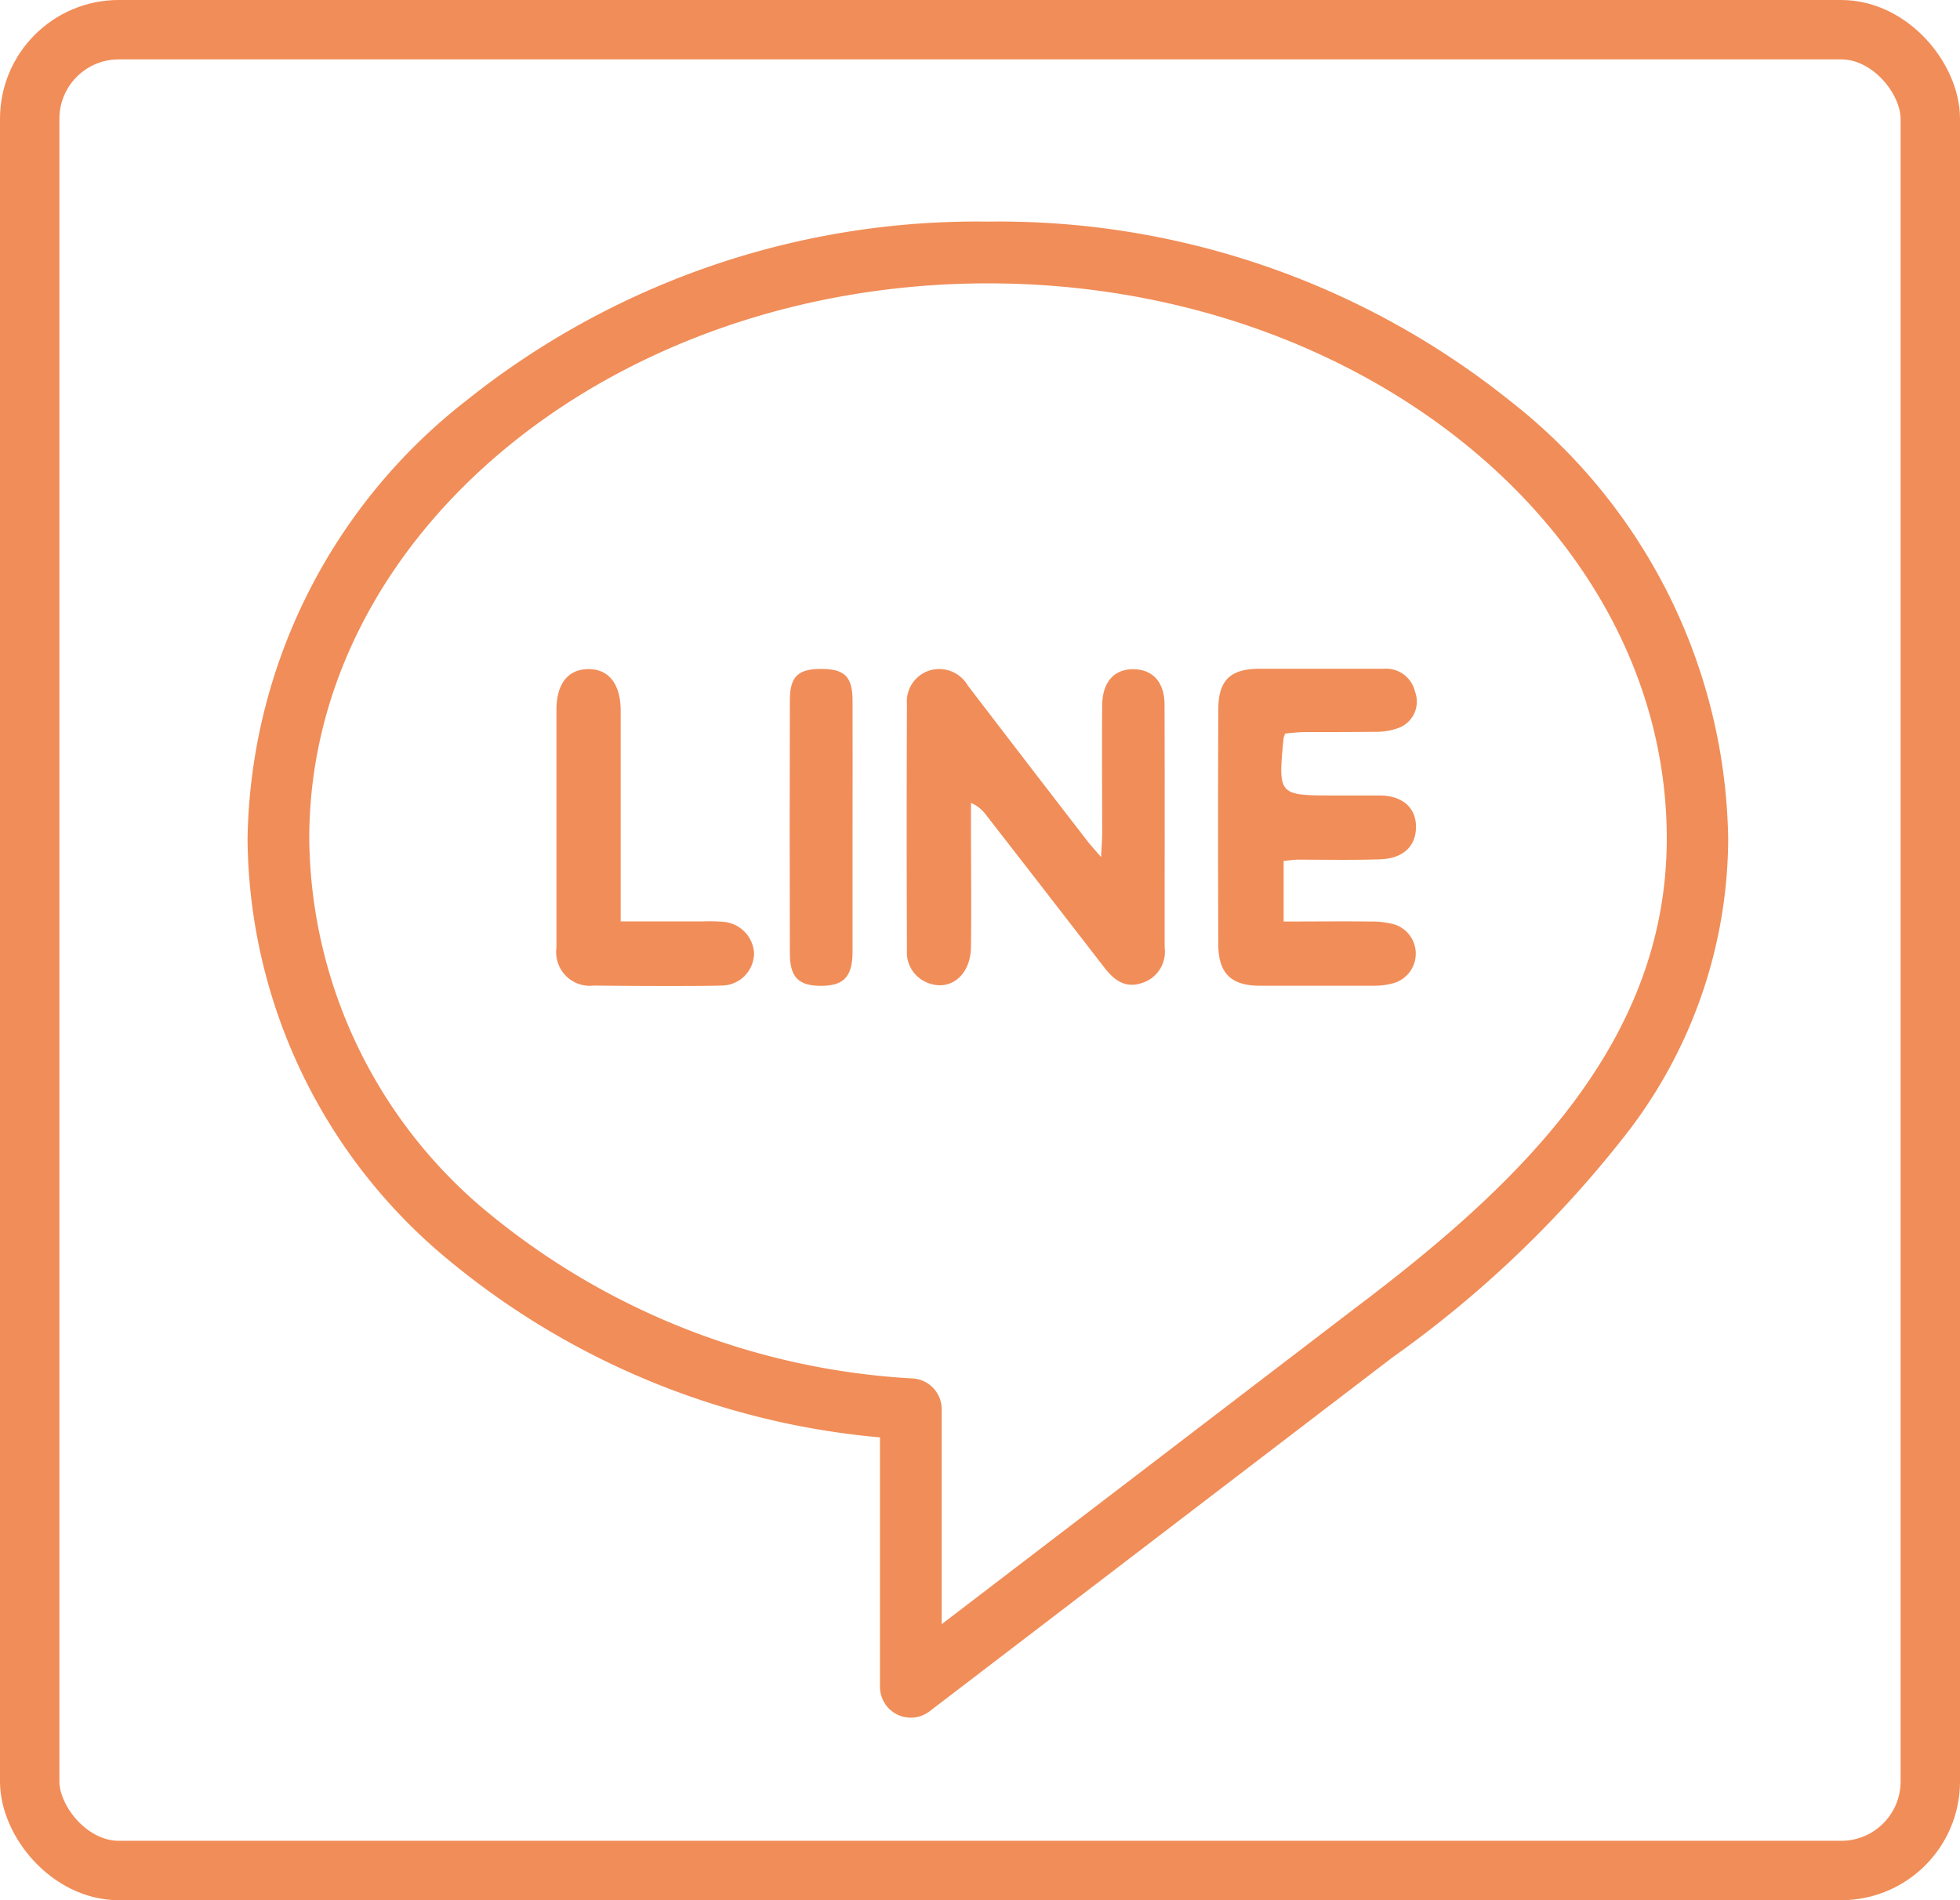 <svg xmlns="http://www.w3.org/2000/svg" width="33" height="32" viewBox="0 0 33 32">
  <g id="line-icon" transform="translate(-753 -3709)">
    <g id="line" transform="translate(757.168 3712.732)">
      <g id="Group_51" data-name="Group 51" transform="translate(0)">
        <g id="Group_50" data-name="Group 50" transform="translate(0)">
          <path id="Path_106" data-name="Path 106" d="M23.745,3.01A13.76,13.76,0,0,0,14.967,0,13.76,13.76,0,0,0,6.188,3.01,9.542,9.542,0,0,0,2.5,10.389a9.281,9.281,0,0,0,3.212,6.953,13.213,13.213,0,0,0,7.436,3.132v4.2a.519.519,0,0,0,.835.413l7.789-5.956a18.71,18.71,0,0,0,4-3.843,8.149,8.149,0,0,0,1.657-4.9A9.542,9.542,0,0,0,23.745,3.01ZM21.144,18.3l-6.957,5.32V20a.519.519,0,0,0-.481-.518,12.3,12.3,0,0,1-7.3-2.913,8.256,8.256,0,0,1-2.867-6.179c0-5.156,5.126-9.35,11.428-9.35s11.428,4.194,11.428,9.35C26.394,13.86,23.872,16.243,21.144,18.3Z" transform="translate(-2.5 0)" fill="#f18d58"/>
          <path id="Path_107" data-name="Path 107" d="M220.423,145.613c0-.389-.205-.6-.531-.6s-.517.226-.519.614c-.006.717,0,1.434,0,2.15,0,.1-.01.206-.018.4-.123-.143-.192-.217-.254-.3q-1-1.294-1.991-2.591a.558.558,0,0,0-.637-.254.547.547,0,0,0-.387.568q-.008,2.077,0,4.152a.543.543,0,0,0,.313.526c.391.184.76-.093.765-.589.009-.677,0-1.354,0-2.032v-.393a.614.614,0,0,1,.252.2q.994,1.279,1.984,2.561c.164.214.352.371.646.271a.55.55,0,0,0,.379-.594C220.424,148.342,220.428,146.978,220.423,145.613Z" transform="translate(-204.984 -137.475)" fill="#f18d58"/>
          <path id="Path_108" data-name="Path 108" d="M318.223,146.088c.1-.008.214-.023.33-.024.392,0,.785,0,1.176-.005a1.1,1.1,0,0,0,.426-.074.474.474,0,0,0,.255-.6.5.5,0,0,0-.523-.388q-1.045,0-2.09,0c-.5,0-.7.194-.7.692q-.008,1.973,0,3.946c0,.489.215.7.7.7q.974,0,1.943,0a1.178,1.178,0,0,0,.317-.046.517.517,0,0,0,.013-.984,1.433,1.433,0,0,0-.405-.051c-.486-.006-.974,0-1.468,0v-1.02c.093-.009.168-.021.244-.022.461,0,.924.01,1.384-.006.4-.015.612-.235.6-.575-.013-.306-.237-.494-.6-.5-.256,0-.51,0-.767,0-.953,0-.953,0-.863-.955A.429.429,0,0,1,318.223,146.088Z" transform="translate(-300.753 -137.467)" fill="#f18d58"/>
          <path id="Path_109" data-name="Path 109" d="M105.3,149.336a2.785,2.785,0,0,0-.323-.006h-1.39v-.4c0-1.05,0-2.1,0-3.149,0-.448-.2-.7-.539-.7s-.542.235-.542.689q0,2,0,4a.567.567,0,0,0,.633.64c.381.007,1.814.013,2.147,0a.548.548,0,0,0,.547-.544A.562.562,0,0,0,105.3,149.336Z" transform="translate(-97.305 -137.545)" fill="#f18d58"/>
          <path id="Path_110" data-name="Path 110" d="M179.282,145.542c0-.4-.132-.532-.522-.533s-.532.121-.533.523q-.007,2.135,0,4.27c0,.4.146.543.522.544s.531-.147.533-.564c0-.7,0-1.393,0-2.09C179.283,146.975,179.284,146.259,179.282,145.542Z" transform="translate(-169.096 -137.476)" fill="#f18d58"/>
        </g>
      </g>
    </g>
    <g id="Rectangle_663" data-name="Rectangle 663" transform="translate(753 3709)" fill="none" stroke="#f18d58" stroke-width="1">
      <rect width="33" height="32" rx="2" stroke="none"/>
      <rect x="0.5" y="0.5" width="32" height="31" rx="1.5" fill="none"/>
    </g>
  </g>
</svg>

